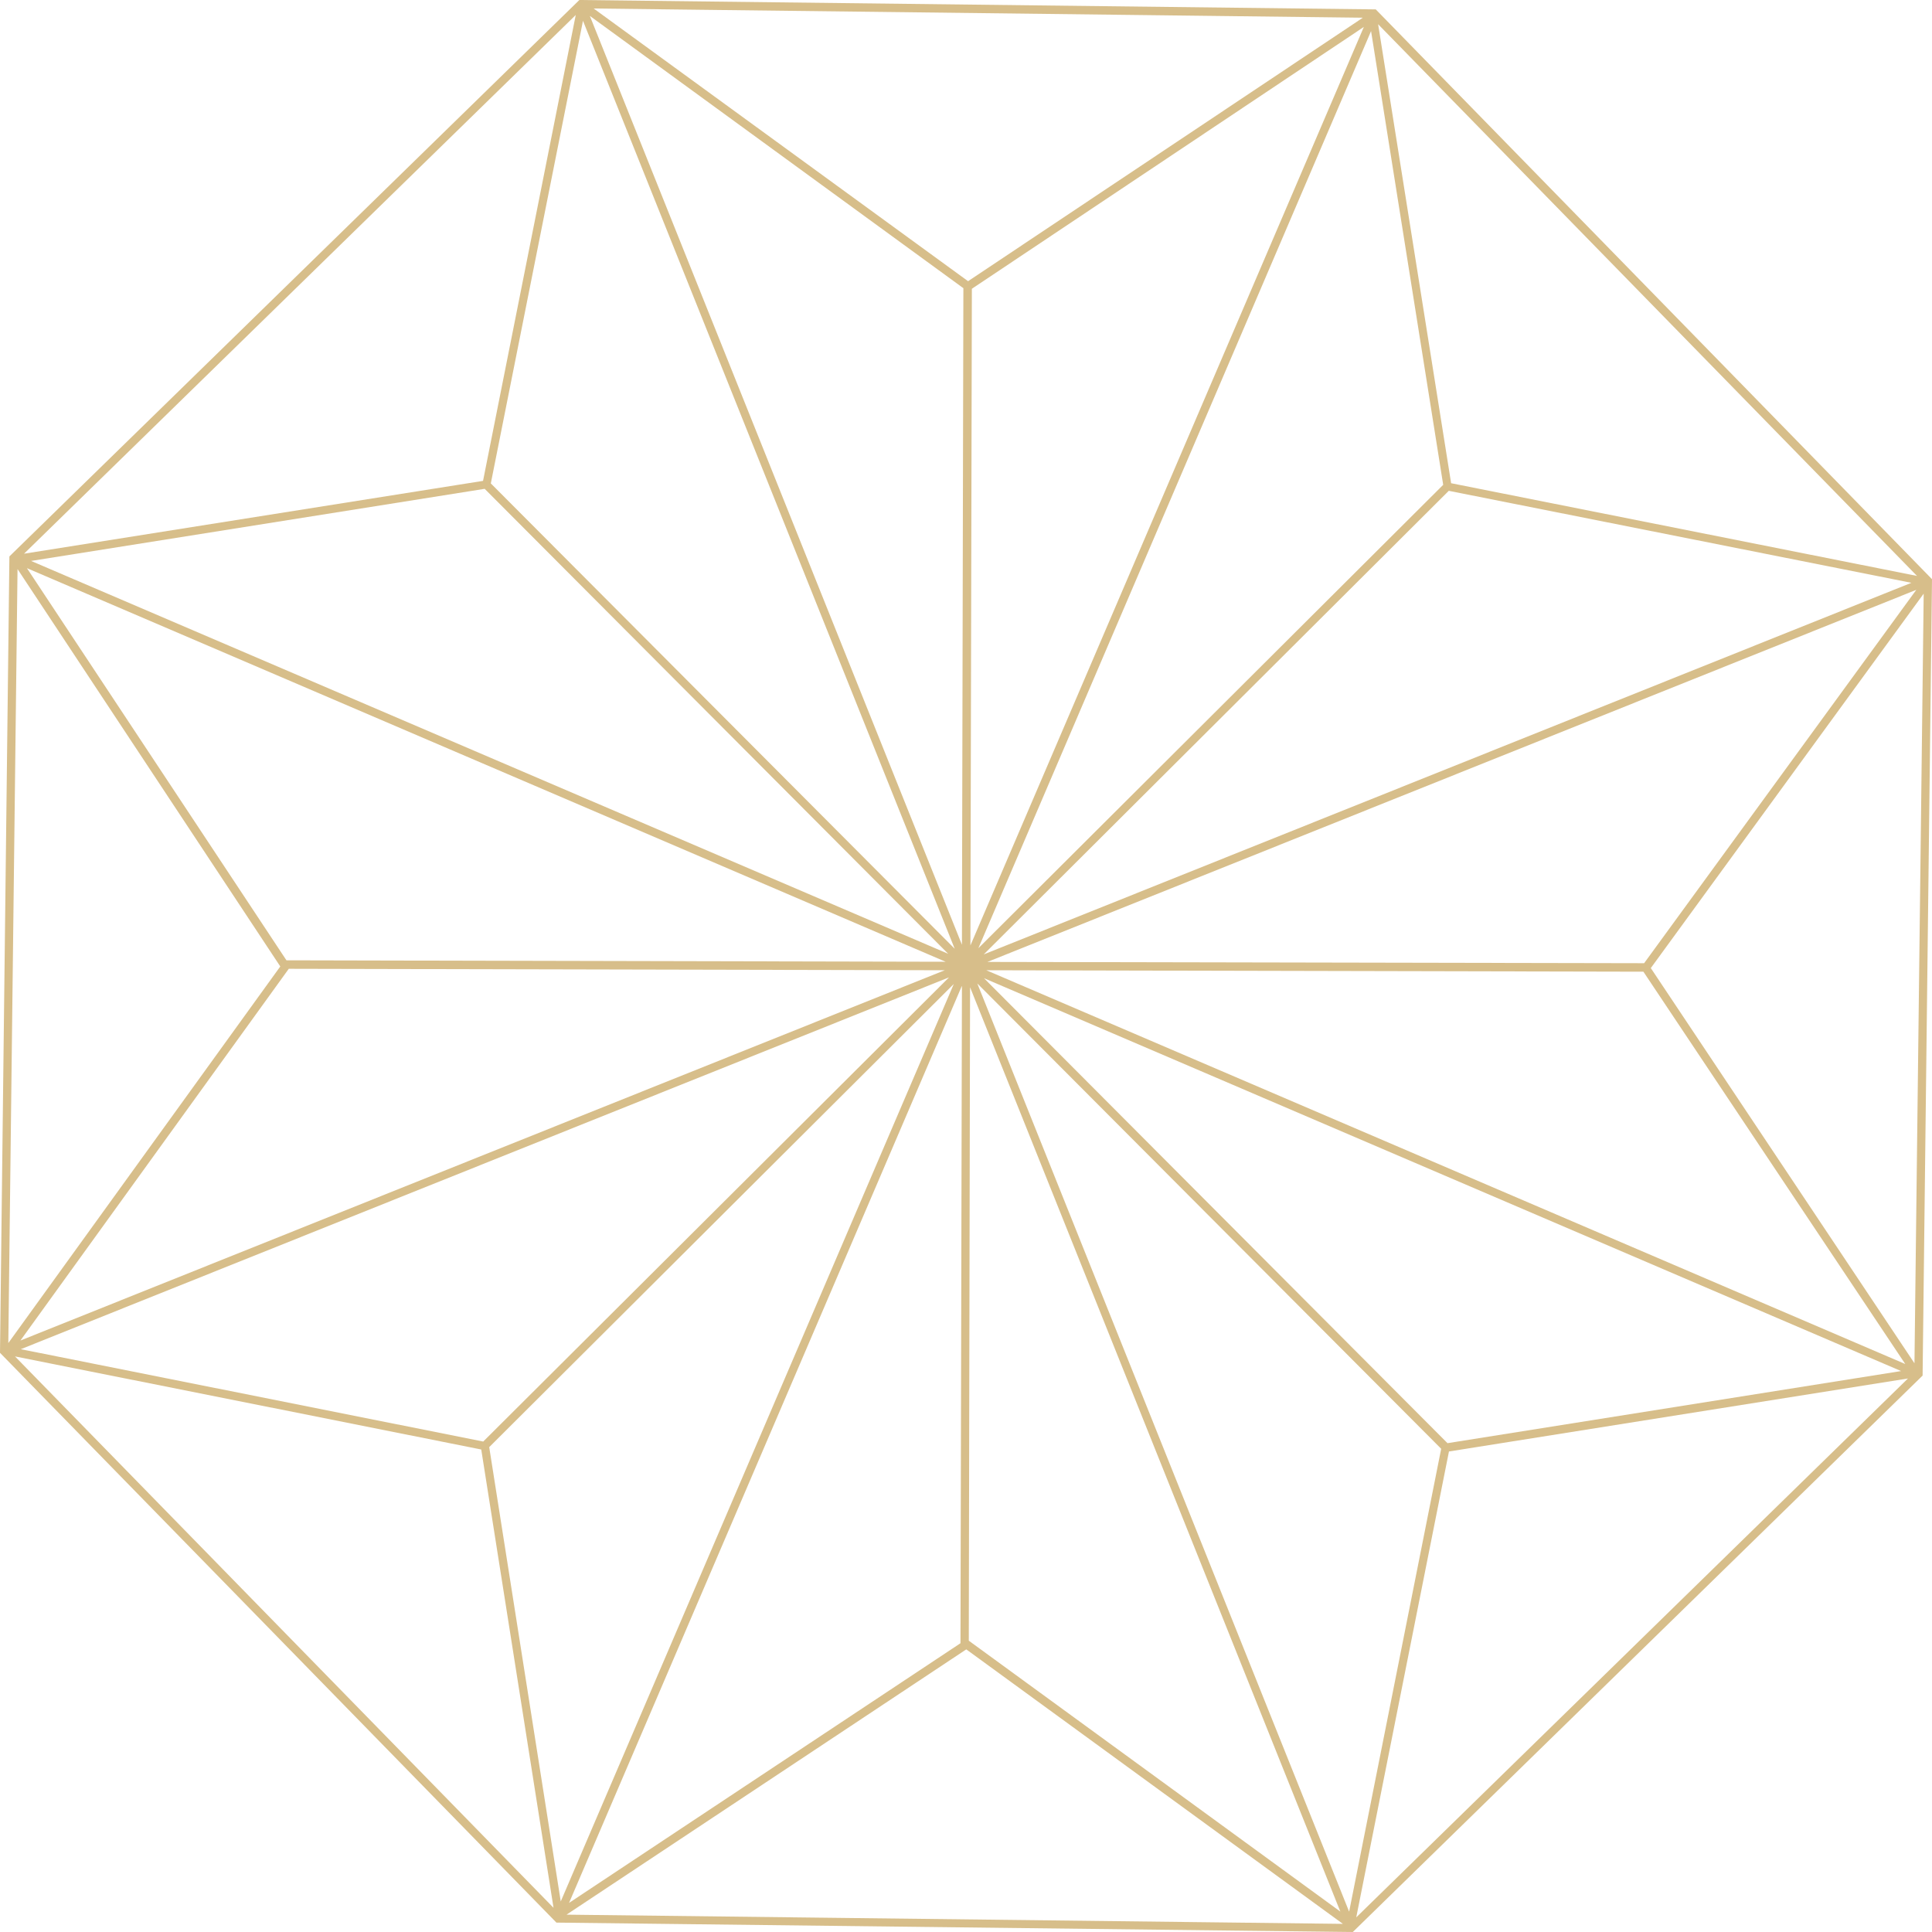 <svg width="132" height="132" viewBox="0 0 132 132" fill="none" xmlns="http://www.w3.org/2000/svg">
<g clip-path="url(#clip0_45_15184)">
<path d="M39.584 0L0.642 38.016L0 92.428L38.016 131.358L92.428 132L131.358 93.984L132 39.572L93.996 0.642L39.584 0ZM98.614 33.114L66.846 64.784L93.675 2.124L98.602 33.114H98.614ZM67.389 66.29L112.282 66.389L130.173 93.194L67.389 66.29ZM129.889 93.675L98.898 98.602L67.228 66.833L129.889 93.675ZM67.463 65.722L130.926 40.3L112.331 65.809L67.463 65.722ZM67.192 65.228L98.985 33.534L130.592 39.819L67.192 65.216V65.228ZM66.302 64.623L66.401 19.73L93.182 1.84L66.29 64.623H66.302ZM93.132 1.198L66.142 19.212L40.559 0.58L93.144 1.21L93.132 1.198ZM91.576 130.605L66.191 112.097L66.278 67.451L91.576 130.605ZM65.821 19.681L65.722 64.549L40.3 1.087L65.809 19.681H65.821ZM39.831 1.42L65.228 64.821L33.534 33.028L39.831 1.42ZM65.722 67.377L65.623 112.27L38.88 130.012L65.71 67.377H65.722ZM64.623 65.71L19.582 65.611H19.57L1.84 38.818L64.636 65.722L64.623 65.71ZM2.124 38.325L33.114 33.398L64.784 65.167L2.124 38.325ZM19.73 66.191L64.549 66.29L1.395 91.589L19.73 66.191ZM64.833 66.784L33.015 98.491L1.42 92.181L64.821 66.784H64.833ZM39.337 1.025L33.003 32.855L1.642 37.831L39.337 1.025ZM1.198 38.88L19.15 66.031L0.568 91.762L1.198 38.88ZM1.025 92.675L32.88 99.034L37.818 130.346L1.025 92.675ZM33.423 98.874L65.167 67.228L38.312 129.913L33.423 98.861V98.874ZM38.707 130.815L66.019 112.69L91.749 131.444L38.707 130.815ZM92.169 130.592L66.772 67.192L98.466 98.985L92.181 130.592H92.169ZM92.663 131L98.997 99.17L130.358 94.182L92.663 131ZM130.802 93.144L112.788 66.142L131.432 40.559L130.802 93.144ZM130.975 39.349L99.145 33.015L94.157 1.654L130.975 39.349Z" fill="#D7BE8A"/>
</g>
<defs>
<clipPath id="clip0_45_15184">
<rect width="132" height="132" fill="white"/>
</clipPath>
</defs>
</svg>
